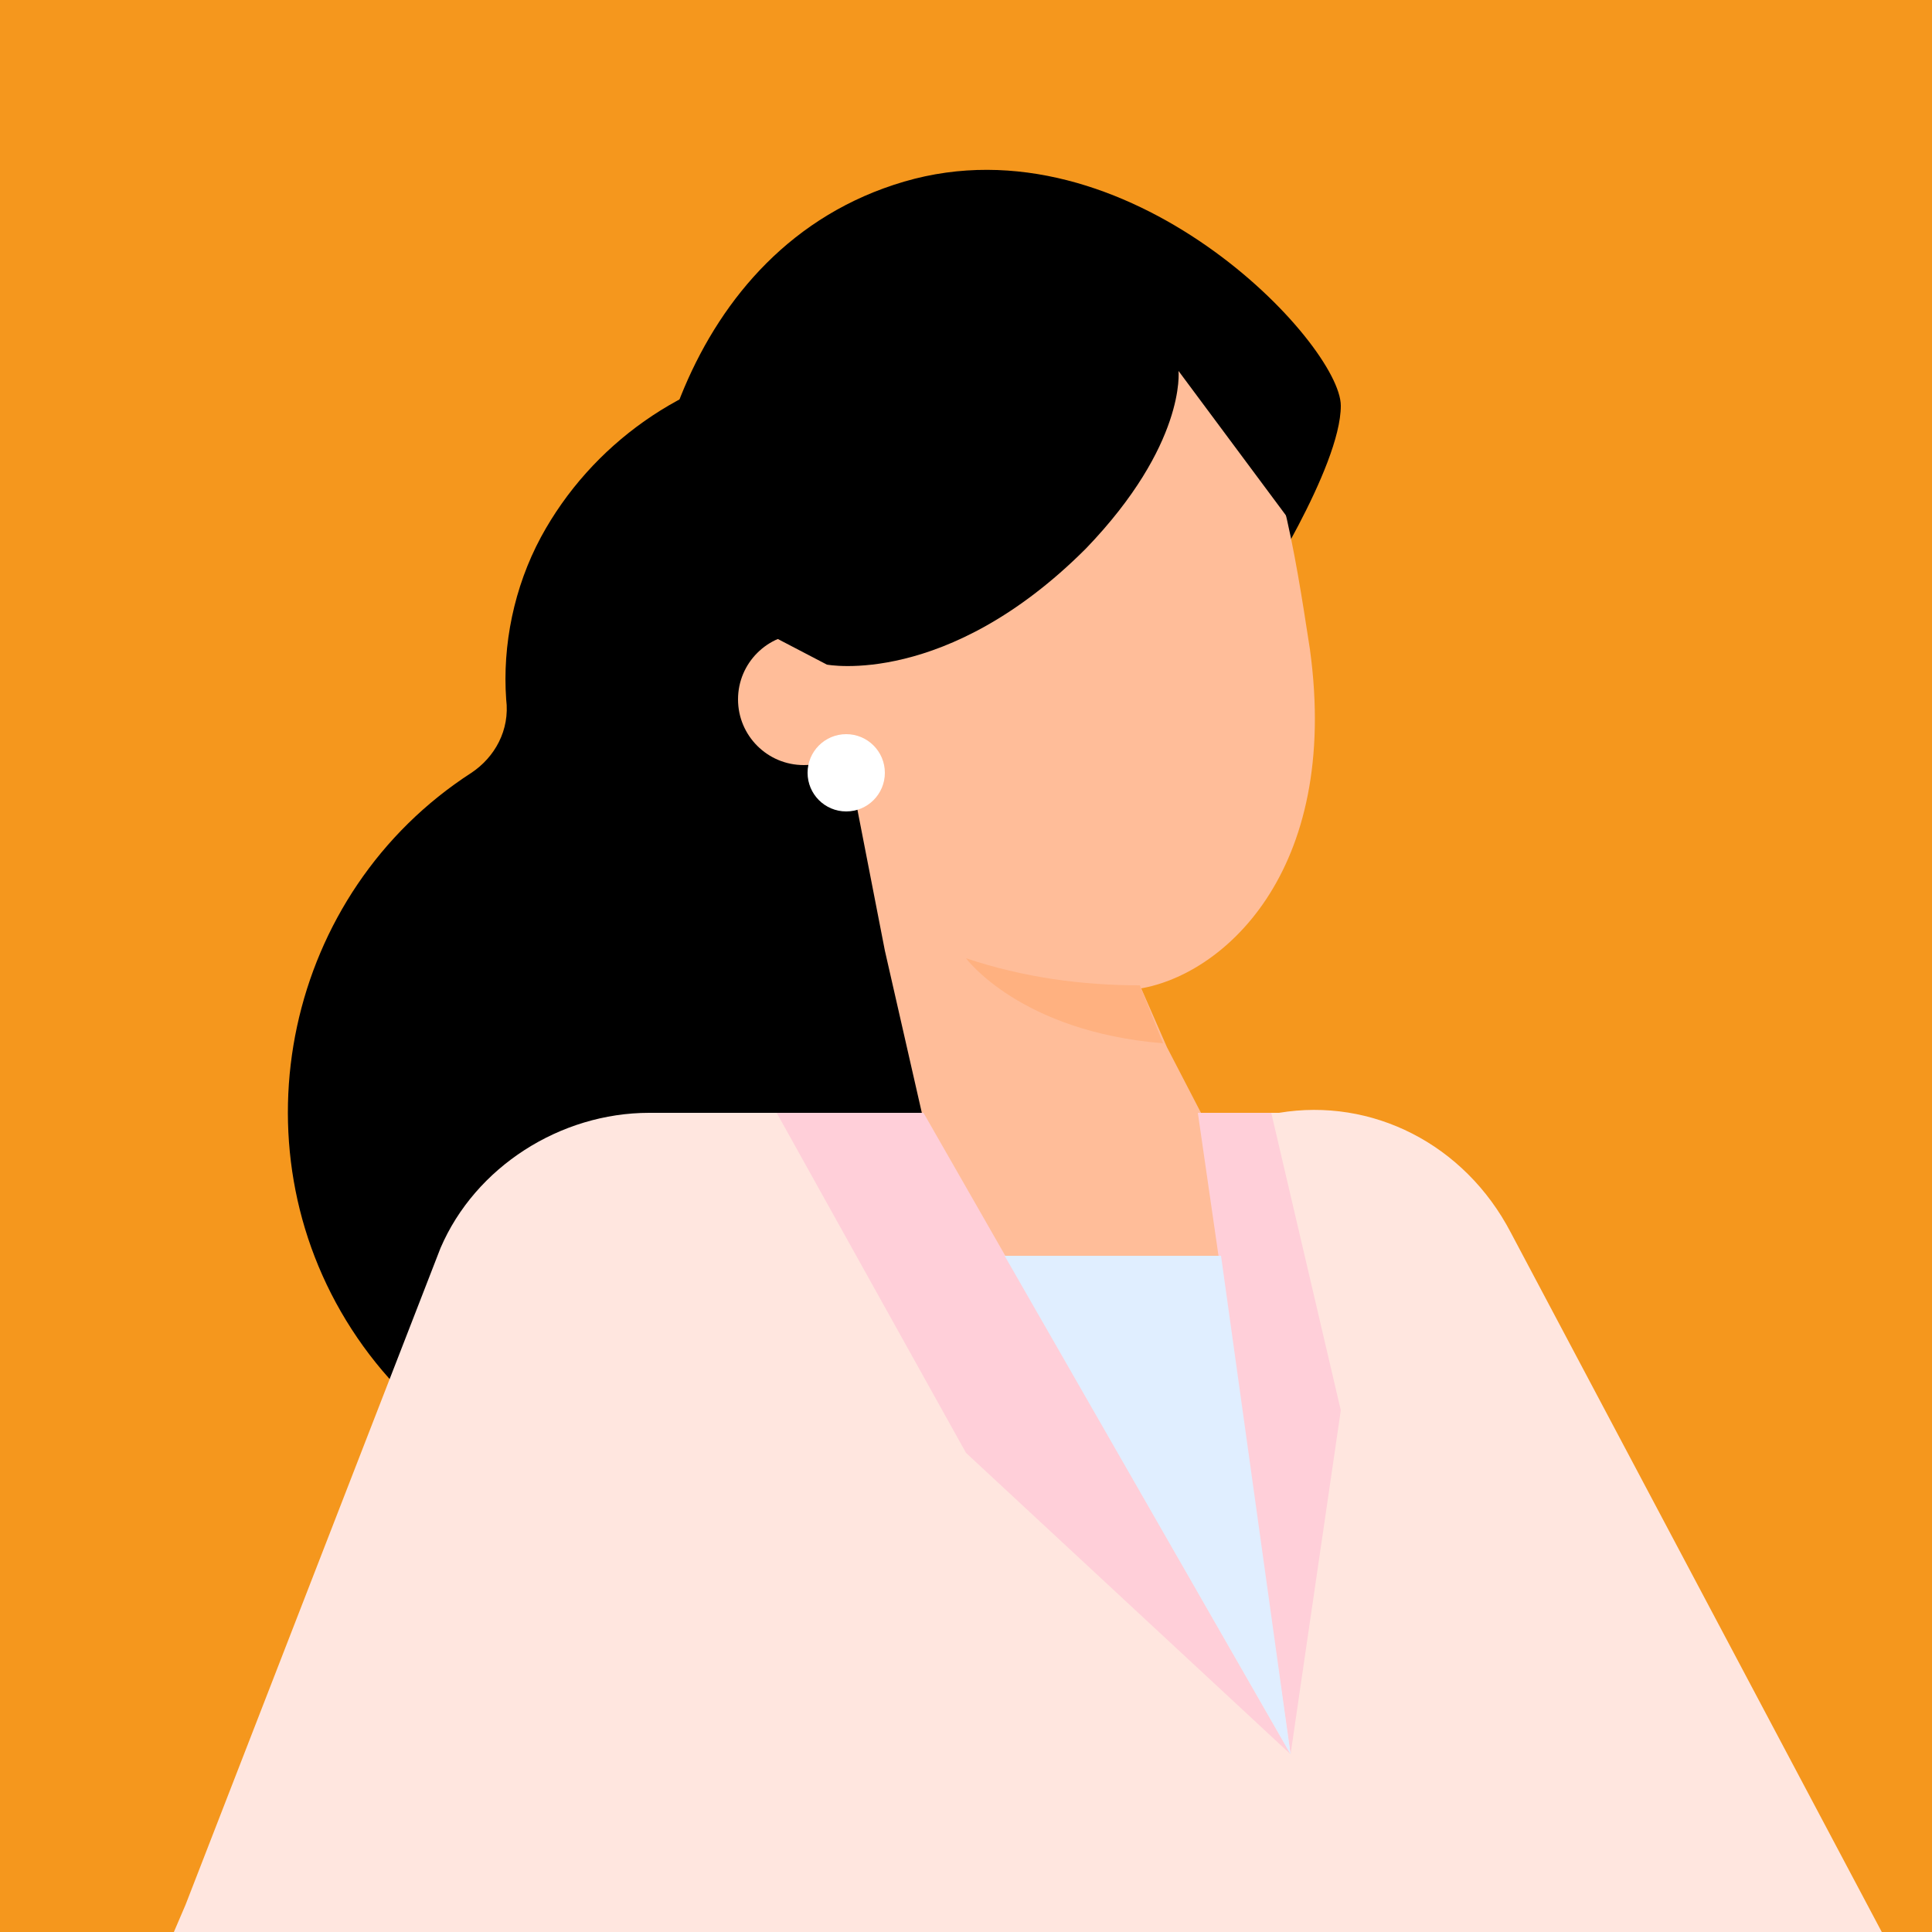 <svg width="50" height="50" viewBox="0 0 50 50" xmlns="http://www.w3.org/2000/svg">
    <g fill="none" fill-rule="evenodd">
        <path fill="#F5971D" fill-rule="nonzero" d="M0 0h50v50H0z"/>
        <path d="M29.6 17.5c0-4.5-3.7-8.2-8.2-8.2-.3 0-.6 0-1 .1-2.7.4-5.1 2.1-6.4 4.5-.7 1.3-1 2.8-.9 4.2.1.8-.3 1.5-.9 1.9-4.8 3.1-6.2 9.6-3.1 14.4 3.1 4.8 9.6 6.2 14.4 3.1 3-1.9 4.7-5.2 4.7-8.8 0-1.4-.3-2.7-.8-4-.3-.7-.2-1.5.3-2.1 1.3-1.4 1.9-3.2 1.9-5.1z" fill="#000" fill-rule="nonzero"/>
        <path d="M39.1 31.9c-1.2-2.3-3.6-3.5-6-3.1H16.8c-2.3 0-4.5 1.4-5.4 3.5l-6.6 17-.3.7h44.2l-9.6-18.1z" fill="#FFE6DF" fill-rule="nonzero"/>
        <path d="M0 0h50v50H0z"/>
        <path d="M32.5 15.5s2.2-3.4 2.2-5S29.2 3 23.4 4.7c-5.8 1.7-7.2 8.6-6.5 11.7 1.9 8 8.9 5.6 8.9 5.6s10.7-1.5 6.7-6.5z" fill="#000" fill-rule="nonzero"/>
        <path fill="#FFBD99" fill-rule="nonzero" d="m22.9 24.6 1.8 7.9H33l-2.8-5.4-.7-1.6z"/>
        <path d="M26 9.7c-4.7 1.3-5.2 4-4.6 7.2l1.5 7.7 4.6 4 1.9-3c2.2-.3 5.3-3 4.5-8.8-.2-1.3-.4-2.6-.7-3.8-.3-1.6-2.4-4.6-7.2-3.3z" fill="#FFBD99" fill-rule="nonzero"/>
        <circle fill="#FFBD99" fill-rule="nonzero" cx="27" cy="14.3" r="6.3"/>
        <path d="M29.5 25.5c-1.5 0-3-.2-4.5-.7 0 0 1.4 1.9 5.1 2.2l-.6-1.5z" fill="#FFB180" fill-rule="nonzero"/>
        <circle fill="#FFBD99" fill-rule="nonzero" cx="20.8" cy="18.1" r="1.7"/>
        <path d="M21.4 17.2s3.1.6 6.7-3c2.6-2.7 2.4-4.6 2.4-4.6l2.9 3.9c.2-1.7-.1-3.5-.9-5C31.3 6.5 30 7 30 7l-8.6 2.1-2.3 6.9 2.3 1.2z" fill="#000" fill-rule="nonzero"/>
        <circle fill="#FFF" fill-rule="nonzero" cx="21.9" cy="20" r="1"/>
        <path fill="#FFCFD9" fill-rule="nonzero" d="m20.1 28.8 4.9 8.8 8.4 7.8-9.5-16.6zM31 28.8h1.9l1.8 7.7-1.3 8.9z"/>
        <path fill="#E0EEFF" fill-rule="nonzero" d="m26 32.5 7.4 12.9-1.8-12.9z"/>
    </g>
</svg>
